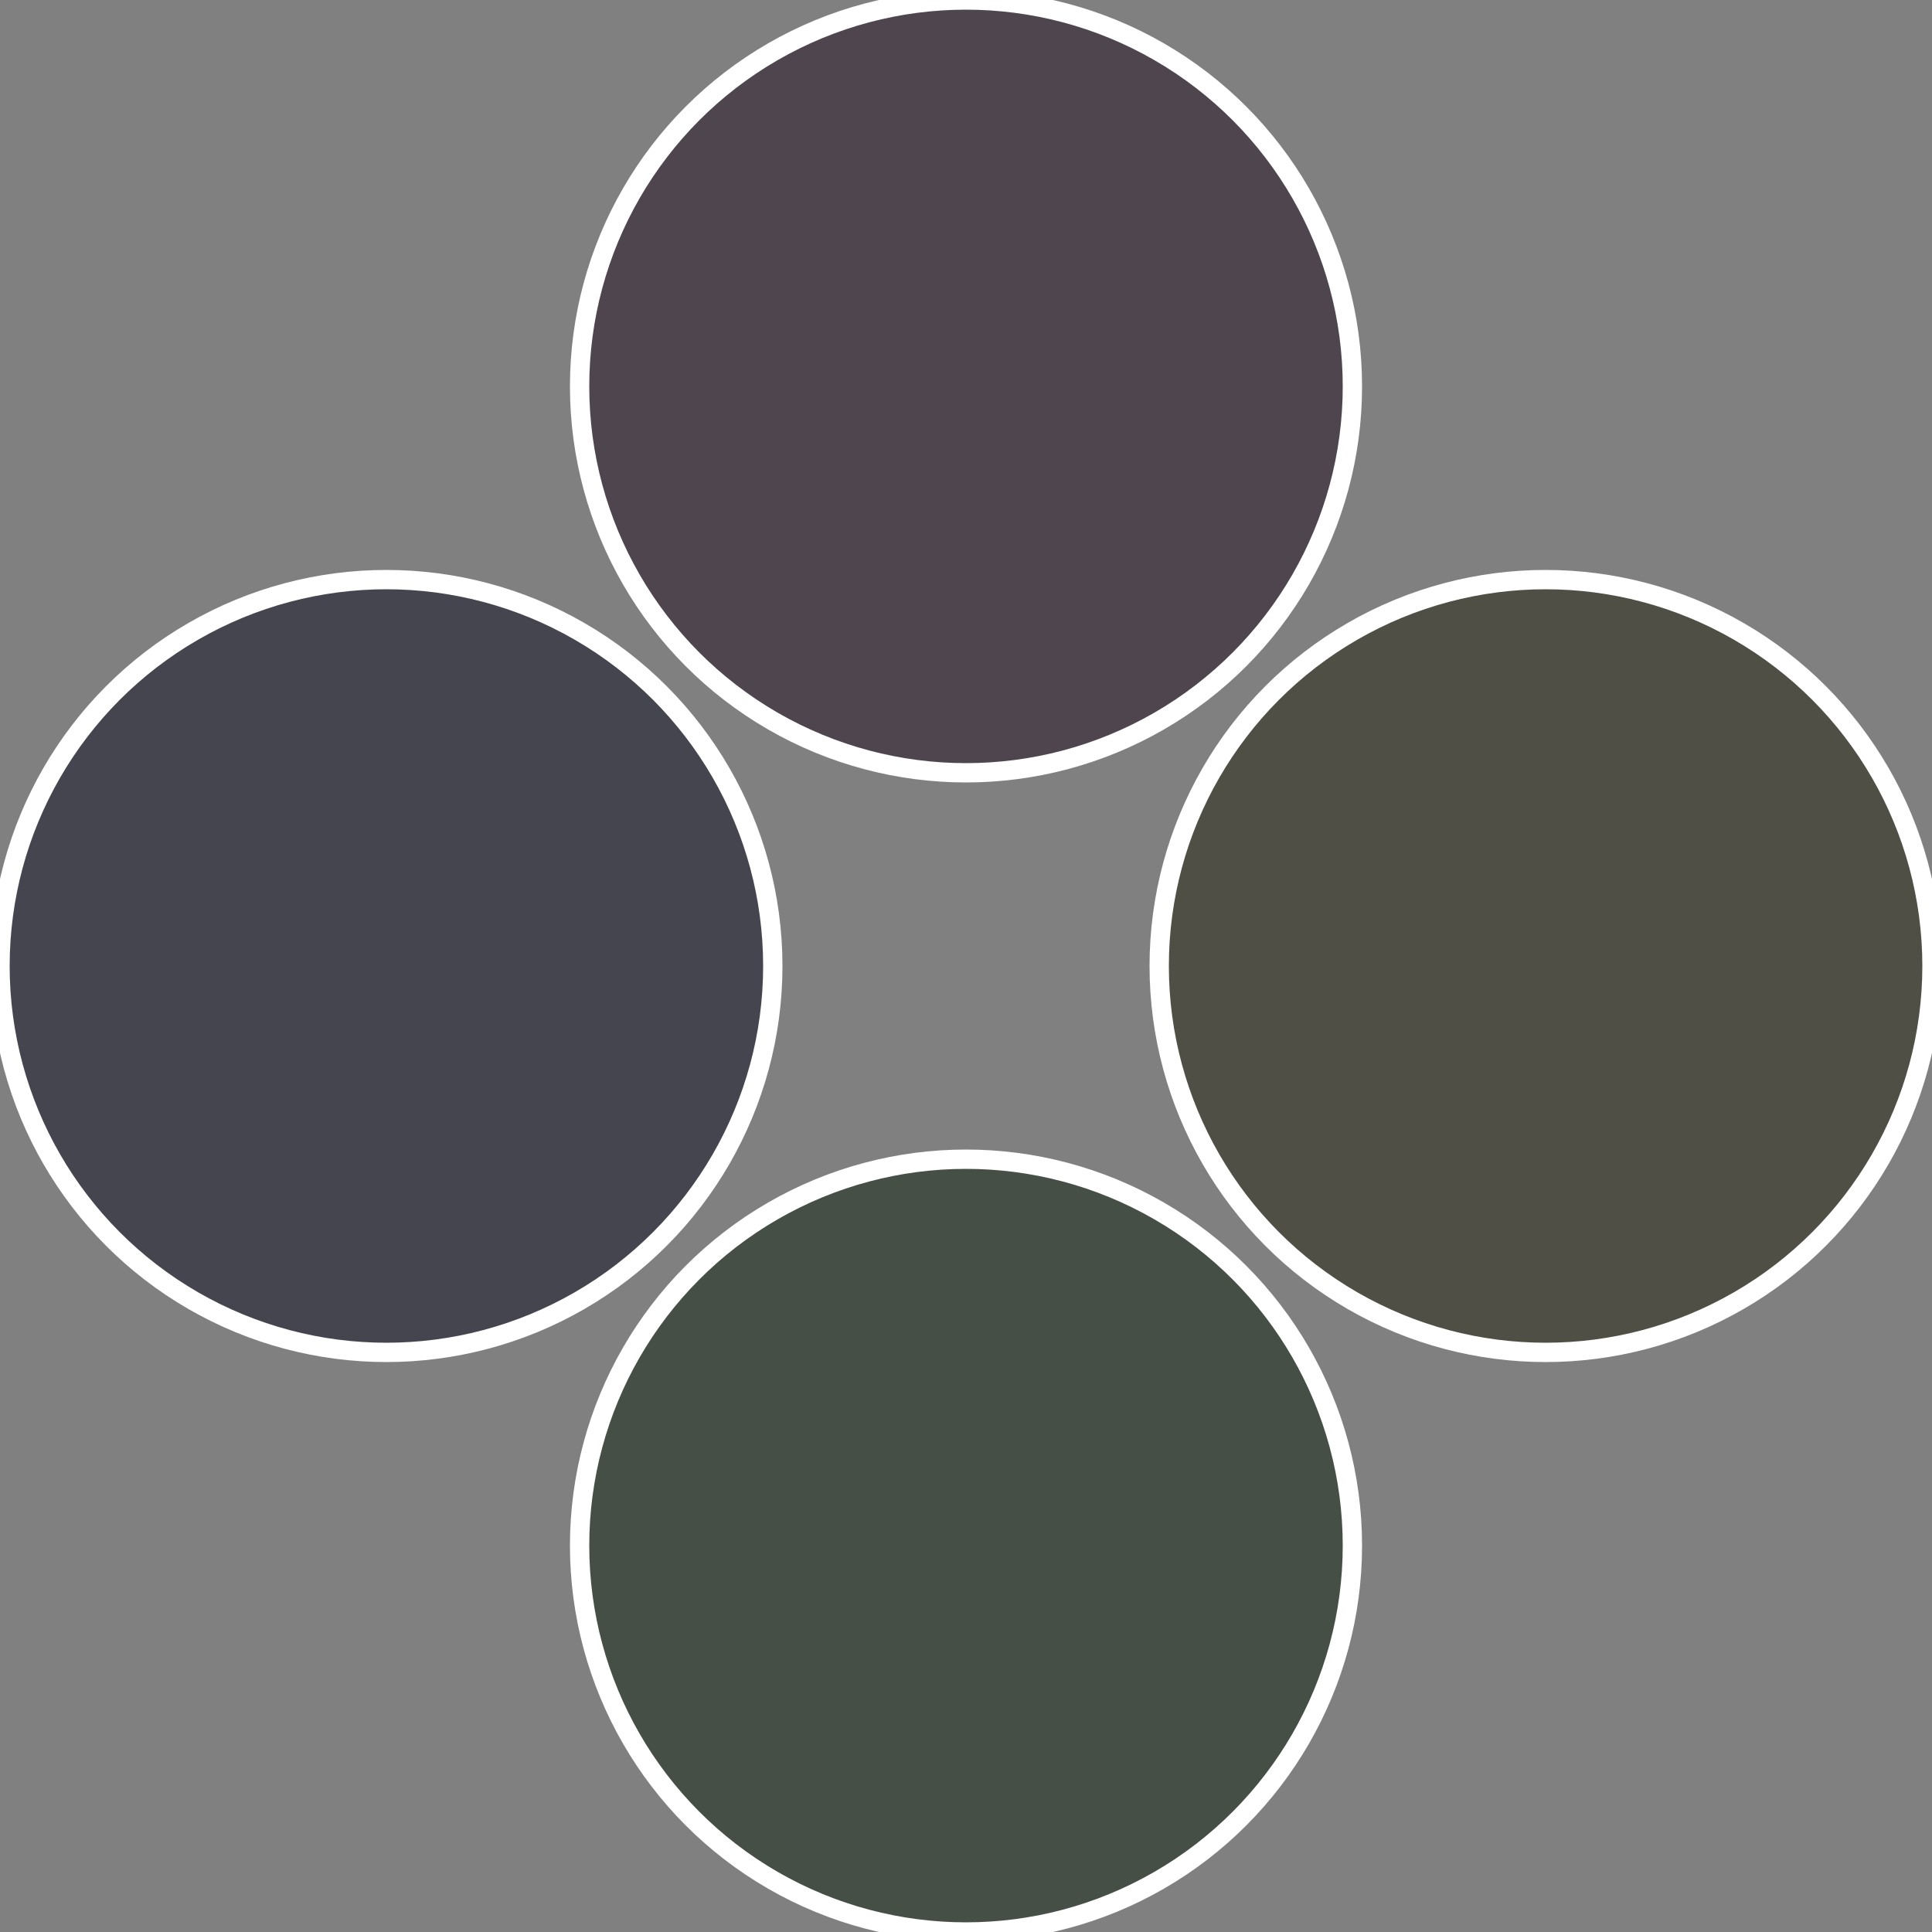<?xml version="1.0" standalone="no"?>
<svg width="500" height="500" viewBox="-1 -1 2 2" xmlns="http://www.w3.org/2000/svg">
 
                <rect x="-1" y="-1" width="2" height="2" fill="#808080" stroke="none"/>
 
                <circle cx="0.6" cy="0" r="0.4" fill="#4f4f45" stroke="#fff" stroke-width="1%" />
             
                <circle cx="3.6739403974421E-17" cy="0.6" r="0.4" fill="#454f45" stroke="#fff" stroke-width="1%" />
             
                <circle cx="-0.6" cy="7.3478807948841E-17" r="0.4" fill="#45454f" stroke="#fff" stroke-width="1%" />
             
                <circle cx="-1.1021821192326E-16" cy="-0.6" r="0.4" fill="#4f454f" stroke="#fff" stroke-width="1%" />
            </svg>
